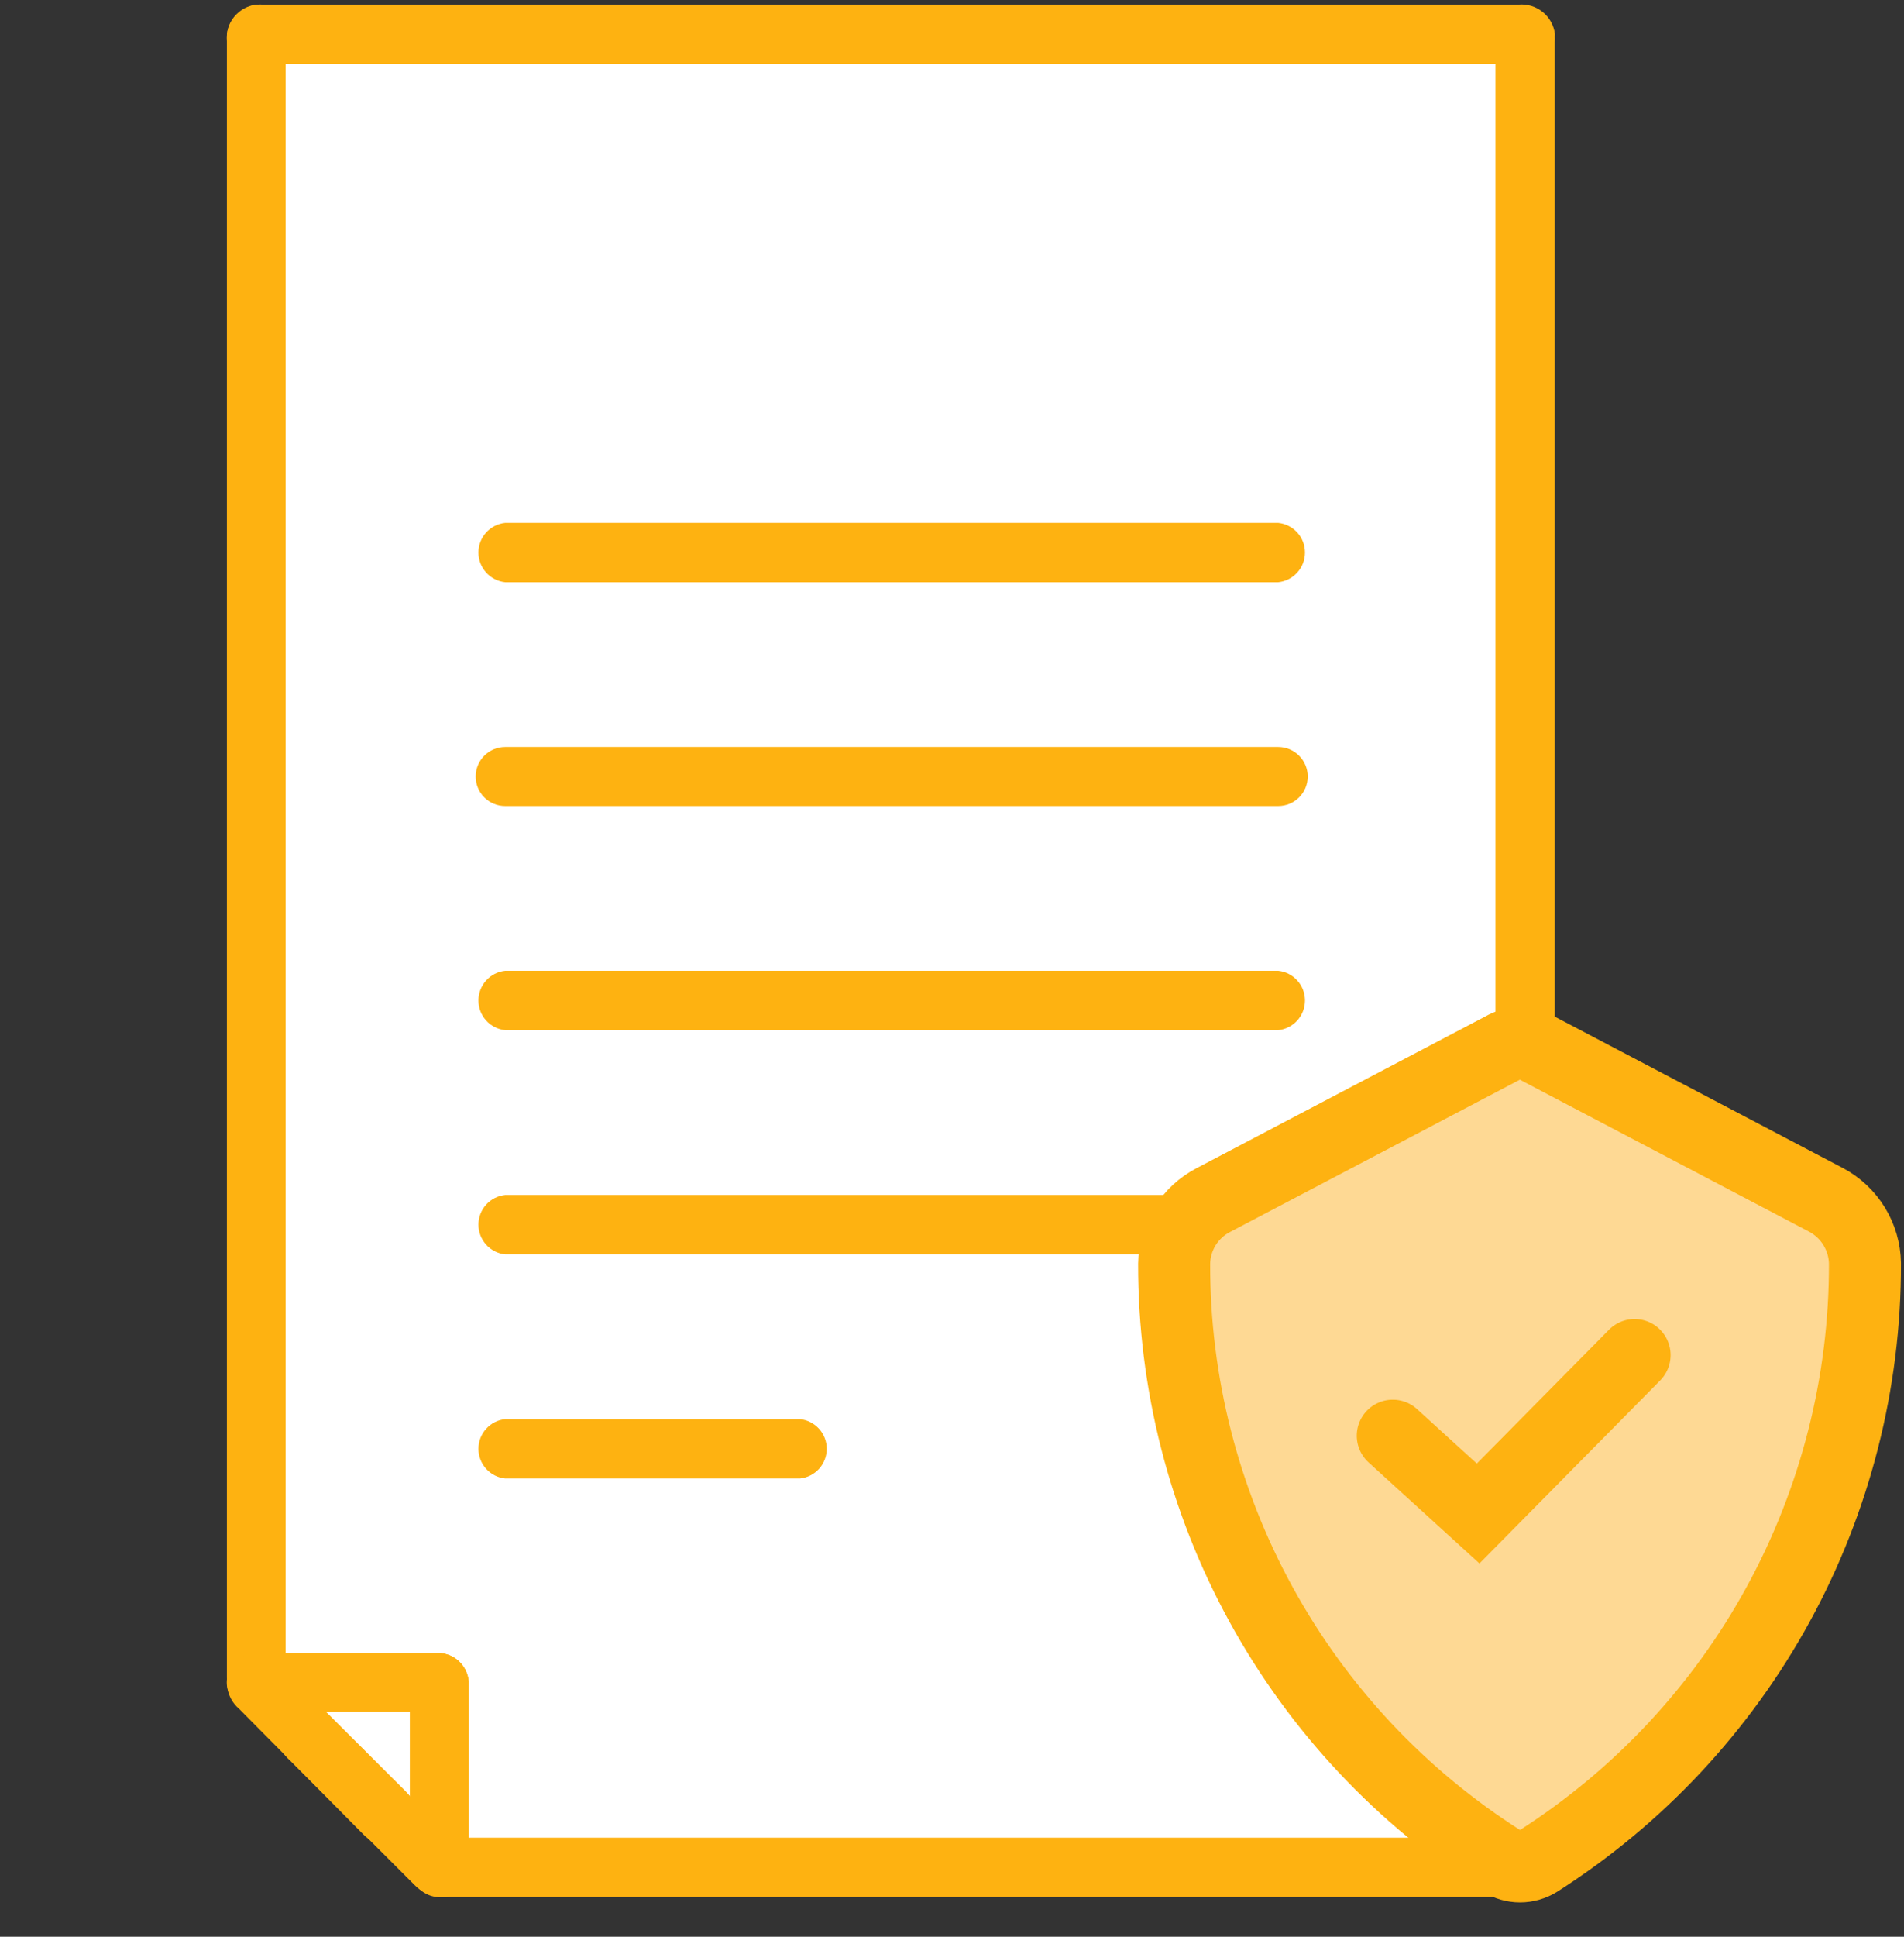 <svg width="60" height="61" viewBox="0 0 60 61" fill="none" xmlns="http://www.w3.org/2000/svg">
<rect x="0" y="0" width="60" height="61" fill="#333333" stroke="none"/>
<g clip-path="url(#clip0_16022_53883)">
<path d="M13.84 53.25V59.01L8.09 53.25H13.84Z" fill="white"/>
<path d="M40.28 16.67H15.92C15.689 16.694 15.475 16.803 15.319 16.975C15.163 17.148 15.077 17.372 15.077 17.605C15.077 17.837 15.163 18.062 15.319 18.234C15.475 18.407 15.689 18.516 15.92 18.54H40.28C40.512 18.516 40.726 18.407 40.882 18.234C41.037 18.062 41.123 17.837 41.123 17.605C41.123 17.372 41.037 17.148 40.882 16.975C40.726 16.803 40.512 16.694 40.28 16.67Z" fill="#FEB211"/>
<path d="M40.28 23.73H15.92C15.674 23.73 15.437 23.828 15.263 24.003C15.088 24.177 14.99 24.414 14.99 24.66C14.99 24.907 15.088 25.144 15.263 25.318C15.437 25.492 15.674 25.59 15.92 25.59H40.28C40.527 25.59 40.763 25.492 40.938 25.318C41.112 25.144 41.21 24.907 41.21 24.66C41.21 24.414 41.112 24.177 40.938 24.003C40.763 23.828 40.527 23.73 40.28 23.73Z" fill="#FEB211"/>
<path d="M40.28 30.779H15.92C15.689 30.803 15.475 30.912 15.319 31.085C15.163 31.258 15.077 31.482 15.077 31.714C15.077 31.947 15.163 32.171 15.319 32.344C15.475 32.517 15.689 32.625 15.92 32.649H40.28C40.512 32.625 40.726 32.517 40.882 32.344C41.037 32.171 41.123 31.947 41.123 31.714C41.123 31.482 41.037 31.258 40.882 31.085C40.726 30.912 40.512 30.803 40.28 30.779Z" fill="#FEB211"/>
<path d="M40.28 37.84H15.92C15.689 37.864 15.475 37.973 15.319 38.145C15.163 38.318 15.077 38.542 15.077 38.775C15.077 39.007 15.163 39.232 15.319 39.404C15.475 39.577 15.689 39.686 15.92 39.71H40.28C40.512 39.686 40.726 39.577 40.882 39.404C41.037 39.232 41.123 39.007 41.123 38.775C41.123 38.542 41.037 38.318 40.882 38.145C40.726 37.973 40.512 37.864 40.28 37.84Z" fill="#FEB211"/>
<path d="M25.21 44.9H15.92C15.689 44.924 15.475 45.033 15.319 45.206C15.163 45.379 15.077 45.603 15.077 45.835C15.077 46.068 15.163 46.292 15.319 46.465C15.475 46.638 15.689 46.746 15.92 46.77H25.21C25.442 46.746 25.656 46.638 25.812 46.465C25.967 46.292 26.053 46.068 26.053 45.835C26.053 45.603 25.967 45.379 25.812 45.206C25.656 45.033 25.442 44.924 25.21 44.9Z" fill="#FEB211"/>
<path d="M48.05 38.097V58.807L13.84 58.807V53.047H8.09L8.09 1.297L48.09 1.297L48.05 38.097Z" fill="white"/>
<path d="M47.84 2.016L8.3 2.016C8.023 2.041 7.748 1.957 7.533 1.781C7.318 1.605 7.18 1.352 7.15 1.076C7.183 0.802 7.321 0.551 7.536 0.377C7.751 0.204 8.025 0.121 8.3 0.146L47.84 0.146C48.117 0.118 48.393 0.2 48.61 0.374C48.827 0.548 48.967 0.8 49 1.076C48.97 1.354 48.831 1.609 48.614 1.785C48.396 1.961 48.118 2.044 47.84 2.016Z" fill="#FEB211"/>
<path d="M47.84 59.751L14.137 59.751C13.861 59.776 13.585 59.691 13.37 59.516C13.155 59.34 13.018 59.087 12.987 58.81C13.02 58.536 13.159 58.285 13.373 58.112C13.588 57.938 13.862 57.855 14.137 57.88L47.84 57.88C48.117 57.852 48.393 57.934 48.61 58.108C48.827 58.282 48.967 58.534 49 58.81C48.97 59.089 48.831 59.343 48.614 59.519C48.396 59.695 48.118 59.779 47.84 59.751Z" fill="#FEB211"/>
<path d="M48.995 1.328L48.995 58.582C49.02 58.859 48.935 59.135 48.76 59.35C48.584 59.565 48.331 59.702 48.055 59.732C47.78 59.7 47.53 59.561 47.356 59.346C47.182 59.132 47.099 58.858 47.125 58.582L47.125 1.328C47.096 1.051 47.178 0.775 47.352 0.558C47.526 0.341 47.778 0.201 48.055 0.168C48.333 0.198 48.587 0.337 48.764 0.554C48.94 0.772 49.023 1.05 48.995 1.328Z" fill="#FEB211"/>
<path d="M8.09 53.986C7.961 53.985 7.834 53.953 7.72 53.894C7.605 53.835 7.506 53.751 7.43 53.647C7.245 53.417 7.146 53.131 7.15 52.837L7.15 1.296C7.125 1.02 7.209 0.744 7.385 0.529C7.561 0.314 7.814 0.177 8.09 0.146C8.361 0.184 8.606 0.324 8.776 0.539C8.945 0.753 9.026 1.024 9 1.296L9 52.837C9.002 53.129 8.907 53.414 8.73 53.647C8.653 53.749 8.553 53.834 8.439 53.892C8.325 53.951 8.198 53.983 8.07 53.986H8.09Z" fill="#FEB211"/>
<path d="M12.93 57.936C12.834 58.022 12.722 58.087 12.599 58.126C12.477 58.166 12.348 58.179 12.22 58.166C11.927 58.125 11.656 57.988 11.45 57.776L7.54 53.826C7.326 53.648 7.19 53.394 7.162 53.117C7.134 52.84 7.216 52.563 7.39 52.346C7.607 52.176 7.883 52.097 8.157 52.127C8.432 52.157 8.684 52.293 8.86 52.506L12.78 56.416C12.988 56.624 13.121 56.895 13.16 57.186C13.176 57.314 13.164 57.444 13.124 57.567C13.084 57.689 13.018 57.802 12.93 57.896V57.936Z" fill="#FEB211"/>
<path d="M8.025 53.92C7.864 53.902 7.711 53.847 7.577 53.761C7.444 53.675 7.335 53.56 7.26 53.425C7.185 53.291 7.146 53.141 7.146 52.989C7.146 52.838 7.185 52.688 7.26 52.554C7.335 52.419 7.444 52.304 7.577 52.218C7.711 52.132 7.864 52.077 8.025 52.059C9.968 52.059 11.87 52.059 13.877 52.059C14.037 52.077 14.191 52.132 14.324 52.218C14.457 52.304 14.566 52.419 14.642 52.554C14.717 52.688 14.756 52.838 14.756 52.989C14.756 53.141 14.717 53.291 14.642 53.425C14.566 53.56 14.457 53.675 14.324 53.761C14.191 53.847 14.037 53.902 13.877 53.92C11.916 53.92 10.038 53.92 8.025 53.92Z" fill="#FEB211"/>
<path d="M14.777 58.872C14.759 59.033 14.704 59.187 14.618 59.32C14.531 59.453 14.416 59.562 14.282 59.637C14.147 59.713 13.998 59.752 13.846 59.752C13.694 59.752 13.545 59.713 13.41 59.637C13.276 59.562 13.16 59.453 13.074 59.32C12.988 59.187 12.933 59.033 12.915 58.872C12.915 56.93 12.915 54.962 12.915 52.955C12.933 52.794 12.988 52.64 13.074 52.507C13.16 52.374 13.276 52.265 13.41 52.19C13.545 52.114 13.694 52.075 13.846 52.075C13.998 52.075 14.147 52.114 14.282 52.19C14.416 52.265 14.531 52.374 14.618 52.507C14.704 52.64 14.759 52.794 14.777 52.955C14.777 54.915 14.777 56.859 14.777 58.872Z" fill="#FEB211"/>
<path d="M14.54 59.517C14.447 59.607 14.334 59.674 14.211 59.714C14.088 59.754 13.958 59.765 13.83 59.747C13.537 59.715 13.264 59.58 13.06 59.367L9.15 55.457C8.932 55.279 8.795 55.022 8.767 54.743C8.738 54.464 8.822 54.185 9 53.967C9.217 53.797 9.493 53.718 9.767 53.748C10.042 53.778 10.294 53.914 10.47 54.127L14.38 58.037C14.594 58.242 14.731 58.514 14.77 58.807C14.786 58.934 14.774 59.062 14.735 59.183C14.695 59.304 14.628 59.415 14.54 59.507V59.517Z" fill="#FEB211"/>
<path d="M40.28 16.467L15.92 16.467C15.688 16.491 15.474 16.6 15.319 16.772C15.163 16.945 15.077 17.169 15.077 17.402C15.077 17.634 15.163 17.859 15.319 18.031C15.474 18.204 15.688 18.313 15.92 18.337L40.28 18.337C40.511 18.313 40.725 18.204 40.881 18.031C41.037 17.859 41.123 17.634 41.123 17.402C41.123 17.169 41.037 16.945 40.881 16.772C40.725 16.6 40.511 16.491 40.28 16.467Z" fill="#FEB211"/>
<path d="M40.28 23.527L15.92 23.527C15.673 23.527 15.437 23.625 15.262 23.8C15.088 23.974 14.99 24.211 14.99 24.457C14.99 24.704 15.088 24.941 15.262 25.115C15.437 25.289 15.673 25.387 15.92 25.387L40.28 25.387C40.526 25.387 40.763 25.289 40.937 25.115C41.112 24.941 41.21 24.704 41.21 24.457C41.21 24.211 41.112 23.974 40.937 23.8C40.763 23.625 40.526 23.527 40.28 23.527Z" fill="#FEB211"/>
<path d="M40.28 30.576L15.92 30.576C15.688 30.6 15.474 30.709 15.319 30.882C15.163 31.054 15.077 31.279 15.077 31.511C15.077 31.744 15.163 31.968 15.319 32.141C15.474 32.313 15.688 32.422 15.92 32.446H40.28C40.511 32.422 40.725 32.313 40.881 32.141C41.037 31.968 41.123 31.744 41.123 31.511C41.123 31.279 41.037 31.054 40.881 30.882C40.725 30.709 40.511 30.6 40.28 30.576Z" fill="#FEB211"/>
<path d="M40.28 37.637H15.92C15.688 37.661 15.474 37.77 15.319 37.942C15.163 38.115 15.077 38.339 15.077 38.572C15.077 38.804 15.163 39.029 15.319 39.201C15.474 39.374 15.688 39.483 15.92 39.507H40.28C40.511 39.483 40.725 39.374 40.881 39.201C41.037 39.029 41.123 38.804 41.123 38.572C41.123 38.339 41.037 38.115 40.881 37.942C40.725 37.77 40.511 37.661 40.28 37.637Z" fill="#FEB211"/>
<path d="M25.21 44.697H15.92C15.688 44.721 15.474 44.83 15.319 45.003C15.163 45.175 15.077 45.4 15.077 45.632C15.077 45.865 15.163 46.089 15.319 46.262C15.474 46.434 15.688 46.543 15.92 46.567H25.21C25.441 46.543 25.655 46.434 25.811 46.262C25.967 46.089 26.053 45.865 26.053 45.632C26.053 45.4 25.967 45.175 25.811 45.003C25.655 44.83 25.441 44.721 25.21 44.697Z" fill="#FEB211"/>
<path d="M48.42 33L57.54 37.79C57.905 37.983 58.212 38.27 58.428 38.622C58.644 38.974 58.763 39.377 58.77 39.79C58.778 43.542 57.837 47.235 56.037 50.527C54.236 53.819 51.633 56.602 48.47 58.62C48.299 58.727 48.102 58.784 47.9 58.784C47.698 58.784 47.501 58.727 47.33 58.62C44.159 56.61 41.549 53.83 39.742 50.539C37.936 47.248 36.993 43.554 37 39.8C37.005 39.386 37.123 38.982 37.339 38.63C37.556 38.278 37.864 37.991 38.23 37.8L47.35 33.01C47.512 32.914 47.696 32.863 47.884 32.861C48.072 32.86 48.257 32.907 48.42 33Z" fill="#FED994"/>
<path d="M48.42 33L57.54 37.79C57.905 37.983 58.212 38.27 58.428 38.622C58.644 38.974 58.763 39.377 58.77 39.79C58.778 43.542 57.837 47.235 56.037 50.527C54.236 53.819 51.633 56.602 48.47 58.62C48.299 58.727 48.102 58.784 47.9 58.784C47.698 58.784 47.501 58.727 47.33 58.62C44.159 56.61 41.549 53.83 39.742 50.539C37.936 47.248 36.993 43.554 37 39.8C37.005 39.386 37.123 38.982 37.339 38.63C37.556 38.278 37.864 37.991 38.23 37.8L47.35 33.01C47.512 32.914 47.696 32.863 47.884 32.861C48.072 32.86 48.257 32.907 48.42 33V33Z" stroke="#FEB211" stroke-width="2.27" stroke-miterlimit="10"/>
<path d="M43.89 45.22L46.58 47.67L51.51 42.68" stroke="#FEB211" stroke-width="2.27" stroke-miterlimit="10" stroke-linecap="round"/>
</g>
<defs>
<clipPath id="clip0_16022_53883">
<rect width="60" height="60" fill="white" transform="translate(0 0.141)"/>
</clipPath>
</defs>
</svg>
